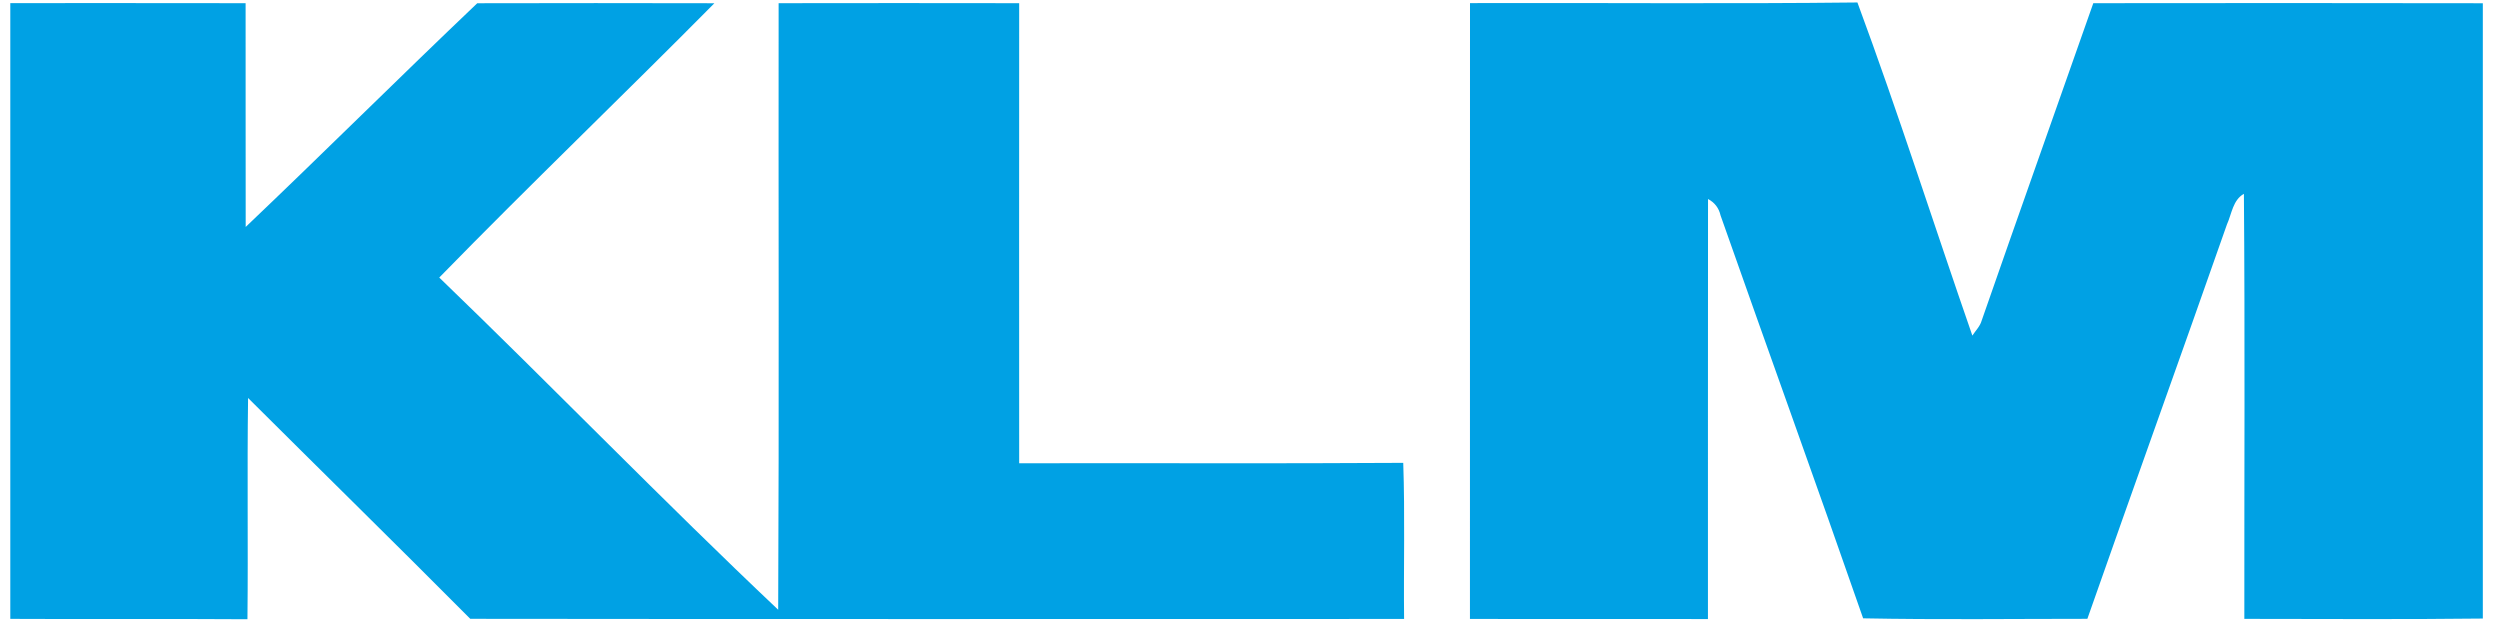 <svg width="91" height="23" viewBox="0 0 91 23" fill="none" xmlns="http://www.w3.org/2000/svg">
<path d="M53.508 0.113C58.209 0.098 62.91 0.144 67.61 0.09C69.094 4.099 70.392 8.177 71.794 12.216C71.91 12.034 72.074 11.881 72.133 11.669C73.473 7.814 74.844 3.969 76.196 0.116C80.922 0.111 85.649 0.108 90.375 0.118V22.515C87.482 22.55 84.587 22.527 81.694 22.527C81.689 17.372 81.72 12.213 81.678 7.055C81.275 7.28 81.234 7.788 81.061 8.169C79.382 12.959 77.659 17.735 75.98 22.525C73.26 22.525 70.536 22.561 67.818 22.507C66.114 17.609 64.35 12.735 62.629 7.844C62.568 7.571 62.413 7.372 62.172 7.244C62.164 12.339 62.174 17.436 62.169 22.533C59.281 22.533 56.394 22.533 53.506 22.53C53.511 15.059 53.503 7.586 53.508 0.113V0.113ZM0.375 0.113C3.229 0.113 6.084 0.111 8.94 0.116C8.946 2.829 8.935 5.545 8.943 8.261C11.774 5.568 14.541 2.811 17.372 0.118C20.25 0.111 23.127 0.111 26.004 0.118C22.687 3.468 19.28 6.731 15.989 10.103C20.136 14.099 24.143 18.243 28.326 22.195C28.362 14.837 28.332 7.477 28.342 0.116C31.26 0.111 34.179 0.111 37.098 0.116C37.098 5.698 37.092 11.281 37.098 16.863C41.76 16.851 46.419 16.879 51.078 16.848C51.143 18.741 51.089 20.637 51.109 22.53C39.78 22.53 28.447 22.54 17.118 22.525C14.438 19.829 11.723 17.17 9.03 14.487C8.992 17.172 9.036 19.855 9.007 22.54C6.13 22.52 3.252 22.543 0.375 22.527L0.375 0.113Z" fill="#00A1E4"/>
</svg>
